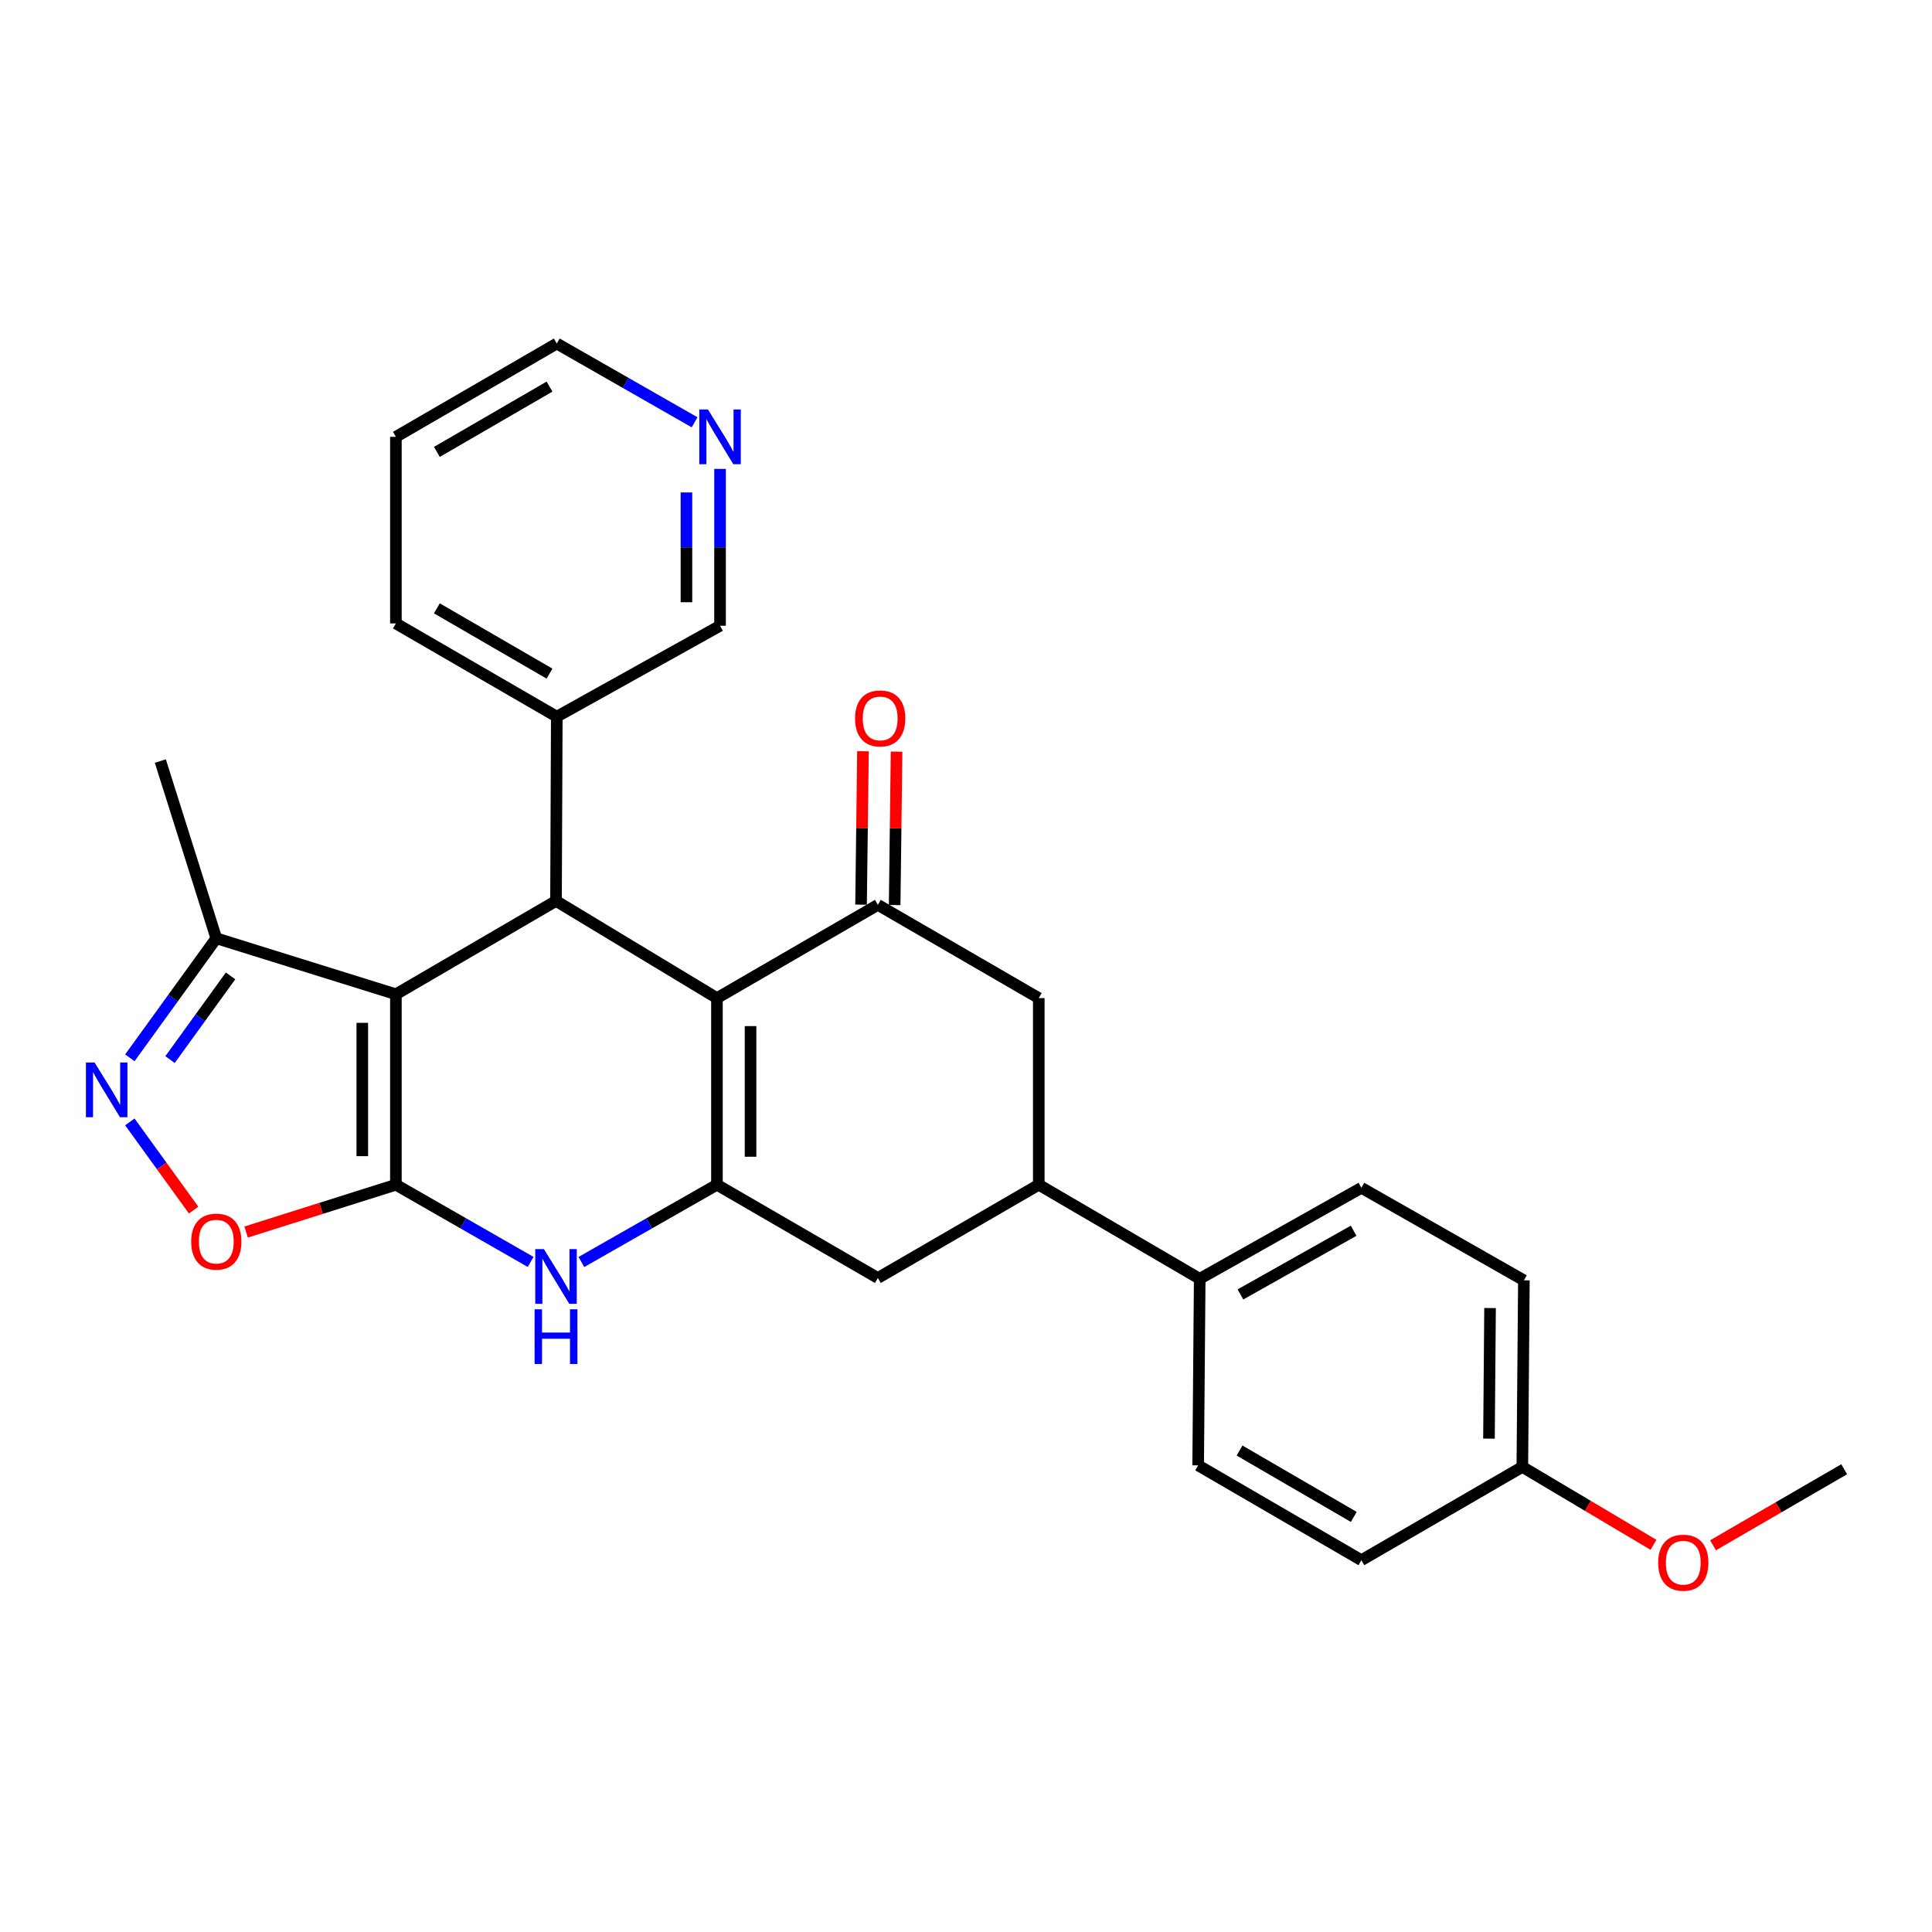 <?xml version='1.0' encoding='iso-8859-1'?>
<svg version='1.1' baseProfile='full'
              xmlns='http://www.w3.org/2000/svg'
                      xmlns:rdkit='http://www.rdkit.org/xml'
                      xmlns:xlink='http://www.w3.org/1999/xlink'
                  xml:space='preserve'
width='1000px' height='1000px' viewBox='0 0 1000 1000'>
<!-- END OF HEADER -->
<rect style='opacity:1.0;fill:#FFFFFF;stroke:none' width='1000' height='1000' x='0' y='0'> </rect>
<path class='bond-0' d='M 204.912,613.216 L 204.912,514.627' style='fill:none;fill-rule:evenodd;stroke:#000000;stroke-width:6px;stroke-linecap:butt;stroke-linejoin:miter;stroke-opacity:1' />
<path class='bond-0' d='M 187.519,598.427 L 187.519,529.415' style='fill:none;fill-rule:evenodd;stroke:#000000;stroke-width:6px;stroke-linecap:butt;stroke-linejoin:miter;stroke-opacity:1' />
<path class='bond-4' d='M 204.912,613.216 L 239.786,633.196' style='fill:none;fill-rule:evenodd;stroke:#000000;stroke-width:6px;stroke-linecap:butt;stroke-linejoin:miter;stroke-opacity:1' />
<path class='bond-4' d='M 239.786,633.196 L 274.661,653.177' style='fill:none;fill-rule:evenodd;stroke:#0000FF;stroke-width:6px;stroke-linecap:butt;stroke-linejoin:miter;stroke-opacity:1' />
<path class='bond-7' d='M 204.912,613.216 L 166.153,625.46' style='fill:none;fill-rule:evenodd;stroke:#000000;stroke-width:6px;stroke-linecap:butt;stroke-linejoin:miter;stroke-opacity:1' />
<path class='bond-7' d='M 166.153,625.46 L 127.394,637.704' style='fill:none;fill-rule:evenodd;stroke:#FF0000;stroke-width:6px;stroke-linecap:butt;stroke-linejoin:miter;stroke-opacity:1' />
<path class='bond-3' d='M 204.912,514.627 L 287.789,466.323' style='fill:none;fill-rule:evenodd;stroke:#000000;stroke-width:6px;stroke-linecap:butt;stroke-linejoin:miter;stroke-opacity:1' />
<path class='bond-8' d='M 204.912,514.627 L 111.957,485.648' style='fill:none;fill-rule:evenodd;stroke:#000000;stroke-width:6px;stroke-linecap:butt;stroke-linejoin:miter;stroke-opacity:1' />
<path class='bond-1' d='M 371.091,516.617 L 371.091,613.216' style='fill:none;fill-rule:evenodd;stroke:#000000;stroke-width:6px;stroke-linecap:butt;stroke-linejoin:miter;stroke-opacity:1' />
<path class='bond-1' d='M 388.484,531.107 L 388.484,598.726' style='fill:none;fill-rule:evenodd;stroke:#000000;stroke-width:6px;stroke-linecap:butt;stroke-linejoin:miter;stroke-opacity:1' />
<path class='bond-5' d='M 371.091,516.617 L 454.374,468.352' style='fill:none;fill-rule:evenodd;stroke:#000000;stroke-width:6px;stroke-linecap:butt;stroke-linejoin:miter;stroke-opacity:1' />
<path class='bond-29' d='M 371.091,516.617 L 287.789,466.323' style='fill:none;fill-rule:evenodd;stroke:#000000;stroke-width:6px;stroke-linecap:butt;stroke-linejoin:miter;stroke-opacity:1' />
<path class='bond-2' d='M 371.091,613.216 L 336.009,633.213' style='fill:none;fill-rule:evenodd;stroke:#000000;stroke-width:6px;stroke-linecap:butt;stroke-linejoin:miter;stroke-opacity:1' />
<path class='bond-2' d='M 336.009,633.213 L 300.926,653.21' style='fill:none;fill-rule:evenodd;stroke:#0000FF;stroke-width:6px;stroke-linecap:butt;stroke-linejoin:miter;stroke-opacity:1' />
<path class='bond-9' d='M 371.091,613.216 L 454.374,661.491' style='fill:none;fill-rule:evenodd;stroke:#000000;stroke-width:6px;stroke-linecap:butt;stroke-linejoin:miter;stroke-opacity:1' />
<path class='bond-14' d='M 287.789,466.323 L 288.195,370.952' style='fill:none;fill-rule:evenodd;stroke:#000000;stroke-width:6px;stroke-linecap:butt;stroke-linejoin:miter;stroke-opacity:1' />
<path class='bond-13' d='M 463.07,468.461 L 463.567,428.759' style='fill:none;fill-rule:evenodd;stroke:#000000;stroke-width:6px;stroke-linecap:butt;stroke-linejoin:miter;stroke-opacity:1' />
<path class='bond-13' d='M 463.567,428.759 L 464.063,389.057' style='fill:none;fill-rule:evenodd;stroke:#FF0000;stroke-width:6px;stroke-linecap:butt;stroke-linejoin:miter;stroke-opacity:1' />
<path class='bond-13' d='M 445.678,468.243 L 446.175,428.541' style='fill:none;fill-rule:evenodd;stroke:#000000;stroke-width:6px;stroke-linecap:butt;stroke-linejoin:miter;stroke-opacity:1' />
<path class='bond-13' d='M 446.175,428.541 L 446.672,388.839' style='fill:none;fill-rule:evenodd;stroke:#FF0000;stroke-width:6px;stroke-linecap:butt;stroke-linejoin:miter;stroke-opacity:1' />
<path class='bond-30' d='M 454.374,468.352 L 537.667,516.617' style='fill:none;fill-rule:evenodd;stroke:#000000;stroke-width:6px;stroke-linecap:butt;stroke-linejoin:miter;stroke-opacity:1' />
<path class='bond-6' d='M 67.206,580.691 L 83.714,603.521' style='fill:none;fill-rule:evenodd;stroke:#0000FF;stroke-width:6px;stroke-linecap:butt;stroke-linejoin:miter;stroke-opacity:1' />
<path class='bond-6' d='M 83.714,603.521 L 100.222,626.351' style='fill:none;fill-rule:evenodd;stroke:#FF0000;stroke-width:6px;stroke-linecap:butt;stroke-linejoin:miter;stroke-opacity:1' />
<path class='bond-28' d='M 67.207,547.529 L 89.582,516.589' style='fill:none;fill-rule:evenodd;stroke:#0000FF;stroke-width:6px;stroke-linecap:butt;stroke-linejoin:miter;stroke-opacity:1' />
<path class='bond-28' d='M 89.582,516.589 L 111.957,485.648' style='fill:none;fill-rule:evenodd;stroke:#000000;stroke-width:6px;stroke-linecap:butt;stroke-linejoin:miter;stroke-opacity:1' />
<path class='bond-28' d='M 88.014,548.439 L 103.676,526.781' style='fill:none;fill-rule:evenodd;stroke:#0000FF;stroke-width:6px;stroke-linecap:butt;stroke-linejoin:miter;stroke-opacity:1' />
<path class='bond-28' d='M 103.676,526.781 L 119.338,505.123' style='fill:none;fill-rule:evenodd;stroke:#000000;stroke-width:6px;stroke-linecap:butt;stroke-linejoin:miter;stroke-opacity:1' />
<path class='bond-23' d='M 111.957,485.648 L 82.988,393.92' style='fill:none;fill-rule:evenodd;stroke:#000000;stroke-width:6px;stroke-linecap:butt;stroke-linejoin:miter;stroke-opacity:1' />
<path class='bond-10' d='M 454.374,661.491 L 537.667,613.216' style='fill:none;fill-rule:evenodd;stroke:#000000;stroke-width:6px;stroke-linecap:butt;stroke-linejoin:miter;stroke-opacity:1' />
<path class='bond-11' d='M 537.667,613.216 L 537.667,516.617' style='fill:none;fill-rule:evenodd;stroke:#000000;stroke-width:6px;stroke-linecap:butt;stroke-linejoin:miter;stroke-opacity:1' />
<path class='bond-12' d='M 537.667,613.216 L 620.969,661.906' style='fill:none;fill-rule:evenodd;stroke:#000000;stroke-width:6px;stroke-linecap:butt;stroke-linejoin:miter;stroke-opacity:1' />
<path class='bond-16' d='M 620.969,661.906 L 704.658,614.81' style='fill:none;fill-rule:evenodd;stroke:#000000;stroke-width:6px;stroke-linecap:butt;stroke-linejoin:miter;stroke-opacity:1' />
<path class='bond-16' d='M 642.052,669.999 L 700.635,637.032' style='fill:none;fill-rule:evenodd;stroke:#000000;stroke-width:6px;stroke-linecap:butt;stroke-linejoin:miter;stroke-opacity:1' />
<path class='bond-17' d='M 620.969,661.906 L 620.167,758.466' style='fill:none;fill-rule:evenodd;stroke:#000000;stroke-width:6px;stroke-linecap:butt;stroke-linejoin:miter;stroke-opacity:1' />
<path class='bond-21' d='M 288.195,370.952 L 372.695,323.885' style='fill:none;fill-rule:evenodd;stroke:#000000;stroke-width:6px;stroke-linecap:butt;stroke-linejoin:miter;stroke-opacity:1' />
<path class='bond-25' d='M 288.195,370.952 L 204.912,322.687' style='fill:none;fill-rule:evenodd;stroke:#000000;stroke-width:6px;stroke-linecap:butt;stroke-linejoin:miter;stroke-opacity:1' />
<path class='bond-25' d='M 284.423,348.664 L 226.125,314.878' style='fill:none;fill-rule:evenodd;stroke:#000000;stroke-width:6px;stroke-linecap:butt;stroke-linejoin:miter;stroke-opacity:1' />
<path class='bond-15' d='M 372.695,242.712 L 372.695,283.299' style='fill:none;fill-rule:evenodd;stroke:#0000FF;stroke-width:6px;stroke-linecap:butt;stroke-linejoin:miter;stroke-opacity:1' />
<path class='bond-15' d='M 372.695,283.299 L 372.695,323.885' style='fill:none;fill-rule:evenodd;stroke:#000000;stroke-width:6px;stroke-linecap:butt;stroke-linejoin:miter;stroke-opacity:1' />
<path class='bond-15' d='M 355.302,254.888 L 355.302,283.299' style='fill:none;fill-rule:evenodd;stroke:#0000FF;stroke-width:6px;stroke-linecap:butt;stroke-linejoin:miter;stroke-opacity:1' />
<path class='bond-15' d='M 355.302,283.299 L 355.302,311.709' style='fill:none;fill-rule:evenodd;stroke:#000000;stroke-width:6px;stroke-linecap:butt;stroke-linejoin:miter;stroke-opacity:1' />
<path class='bond-31' d='M 359.522,218.579 L 323.858,198.196' style='fill:none;fill-rule:evenodd;stroke:#0000FF;stroke-width:6px;stroke-linecap:butt;stroke-linejoin:miter;stroke-opacity:1' />
<path class='bond-31' d='M 323.858,198.196 L 288.195,177.814' style='fill:none;fill-rule:evenodd;stroke:#000000;stroke-width:6px;stroke-linecap:butt;stroke-linejoin:miter;stroke-opacity:1' />
<path class='bond-20' d='M 704.658,614.81 L 788.762,662.698' style='fill:none;fill-rule:evenodd;stroke:#000000;stroke-width:6px;stroke-linecap:butt;stroke-linejoin:miter;stroke-opacity:1' />
<path class='bond-19' d='M 620.167,758.466 L 704.658,807.552' style='fill:none;fill-rule:evenodd;stroke:#000000;stroke-width:6px;stroke-linecap:butt;stroke-linejoin:miter;stroke-opacity:1' />
<path class='bond-19' d='M 641.578,750.79 L 700.722,785.15' style='fill:none;fill-rule:evenodd;stroke:#000000;stroke-width:6px;stroke-linecap:butt;stroke-linejoin:miter;stroke-opacity:1' />
<path class='bond-18' d='M 787.96,759.268 L 704.658,807.552' style='fill:none;fill-rule:evenodd;stroke:#000000;stroke-width:6px;stroke-linecap:butt;stroke-linejoin:miter;stroke-opacity:1' />
<path class='bond-22' d='M 787.96,759.268 L 821.9,779.436' style='fill:none;fill-rule:evenodd;stroke:#000000;stroke-width:6px;stroke-linecap:butt;stroke-linejoin:miter;stroke-opacity:1' />
<path class='bond-22' d='M 821.9,779.436 L 855.84,799.605' style='fill:none;fill-rule:evenodd;stroke:#FF0000;stroke-width:6px;stroke-linecap:butt;stroke-linejoin:miter;stroke-opacity:1' />
<path class='bond-32' d='M 787.96,759.268 L 788.762,662.698' style='fill:none;fill-rule:evenodd;stroke:#000000;stroke-width:6px;stroke-linecap:butt;stroke-linejoin:miter;stroke-opacity:1' />
<path class='bond-32' d='M 770.688,744.638 L 771.25,677.039' style='fill:none;fill-rule:evenodd;stroke:#000000;stroke-width:6px;stroke-linecap:butt;stroke-linejoin:miter;stroke-opacity:1' />
<path class='bond-26' d='M 886.669,799.836 L 920.607,780.156' style='fill:none;fill-rule:evenodd;stroke:#FF0000;stroke-width:6px;stroke-linecap:butt;stroke-linejoin:miter;stroke-opacity:1' />
<path class='bond-26' d='M 920.607,780.156 L 954.545,760.475' style='fill:none;fill-rule:evenodd;stroke:#000000;stroke-width:6px;stroke-linecap:butt;stroke-linejoin:miter;stroke-opacity:1' />
<path class='bond-24' d='M 288.195,177.814 L 204.912,226.108' style='fill:none;fill-rule:evenodd;stroke:#000000;stroke-width:6px;stroke-linecap:butt;stroke-linejoin:miter;stroke-opacity:1' />
<path class='bond-24' d='M 284.427,200.104 L 226.129,233.91' style='fill:none;fill-rule:evenodd;stroke:#000000;stroke-width:6px;stroke-linecap:butt;stroke-linejoin:miter;stroke-opacity:1' />
<path class='bond-27' d='M 204.912,322.687 L 204.912,226.108' style='fill:none;fill-rule:evenodd;stroke:#000000;stroke-width:6px;stroke-linecap:butt;stroke-linejoin:miter;stroke-opacity:1' />
<path  class='atom-5' d='M 281.529 646.538
L 290.809 661.538
Q 291.729 663.018, 293.209 665.698
Q 294.689 668.378, 294.769 668.538
L 294.769 646.538
L 298.529 646.538
L 298.529 674.858
L 294.649 674.858
L 284.689 658.458
Q 283.529 656.538, 282.289 654.338
Q 281.089 652.138, 280.729 651.458
L 280.729 674.858
L 277.049 674.858
L 277.049 646.538
L 281.529 646.538
' fill='#0000FF'/>
<path  class='atom-5' d='M 276.709 677.69
L 280.549 677.69
L 280.549 689.73
L 295.029 689.73
L 295.029 677.69
L 298.869 677.69
L 298.869 706.01
L 295.029 706.01
L 295.029 692.93
L 280.549 692.93
L 280.549 706.01
L 276.709 706.01
L 276.709 677.69
' fill='#0000FF'/>
<path  class='atom-7' d='M 48.957 549.95
L 58.237 564.95
Q 59.157 566.43, 60.637 569.11
Q 62.117 571.79, 62.197 571.95
L 62.197 549.95
L 65.957 549.95
L 65.957 578.27
L 62.077 578.27
L 52.117 561.87
Q 50.957 559.95, 49.717 557.75
Q 48.517 555.55, 48.157 554.87
L 48.157 578.27
L 44.477 578.27
L 44.477 549.95
L 48.957 549.95
' fill='#0000FF'/>
<path  class='atom-8' d='M 98.957 642.661
Q 98.957 635.861, 102.317 632.061
Q 105.677 628.261, 111.957 628.261
Q 118.237 628.261, 121.597 632.061
Q 124.957 635.861, 124.957 642.661
Q 124.957 649.541, 121.557 653.461
Q 118.157 657.341, 111.957 657.341
Q 105.717 657.341, 102.317 653.461
Q 98.957 649.581, 98.957 642.661
M 111.957 654.141
Q 116.277 654.141, 118.597 651.261
Q 120.957 648.341, 120.957 642.661
Q 120.957 637.101, 118.597 634.301
Q 116.277 631.461, 111.957 631.461
Q 107.637 631.461, 105.277 634.261
Q 102.957 637.061, 102.957 642.661
Q 102.957 648.381, 105.277 651.261
Q 107.637 654.141, 111.957 654.141
' fill='#FF0000'/>
<path  class='atom-14' d='M 442.582 371.853
Q 442.582 365.053, 445.942 361.253
Q 449.302 357.453, 455.582 357.453
Q 461.862 357.453, 465.222 361.253
Q 468.582 365.053, 468.582 371.853
Q 468.582 378.733, 465.182 382.653
Q 461.782 386.533, 455.582 386.533
Q 449.342 386.533, 445.942 382.653
Q 442.582 378.773, 442.582 371.853
M 455.582 383.333
Q 459.902 383.333, 462.222 380.453
Q 464.582 377.533, 464.582 371.853
Q 464.582 366.293, 462.222 363.493
Q 459.902 360.653, 455.582 360.653
Q 451.262 360.653, 448.902 363.453
Q 446.582 366.253, 446.582 371.853
Q 446.582 377.573, 448.902 380.453
Q 451.262 383.333, 455.582 383.333
' fill='#FF0000'/>
<path  class='atom-16' d='M 366.435 211.948
L 375.715 226.948
Q 376.635 228.428, 378.115 231.108
Q 379.595 233.788, 379.675 233.948
L 379.675 211.948
L 383.435 211.948
L 383.435 240.268
L 379.555 240.268
L 369.595 223.868
Q 368.435 221.948, 367.195 219.748
Q 365.995 217.548, 365.635 216.868
L 365.635 240.268
L 361.955 240.268
L 361.955 211.948
L 366.435 211.948
' fill='#0000FF'/>
<path  class='atom-23' d='M 858.262 808.85
Q 858.262 802.05, 861.622 798.25
Q 864.982 794.45, 871.262 794.45
Q 877.542 794.45, 880.902 798.25
Q 884.262 802.05, 884.262 808.85
Q 884.262 815.73, 880.862 819.65
Q 877.462 823.53, 871.262 823.53
Q 865.022 823.53, 861.622 819.65
Q 858.262 815.77, 858.262 808.85
M 871.262 820.33
Q 875.582 820.33, 877.902 817.45
Q 880.262 814.53, 880.262 808.85
Q 880.262 803.29, 877.902 800.49
Q 875.582 797.65, 871.262 797.65
Q 866.942 797.65, 864.582 800.45
Q 862.262 803.25, 862.262 808.85
Q 862.262 814.57, 864.582 817.45
Q 866.942 820.33, 871.262 820.33
' fill='#FF0000'/>
</svg>
